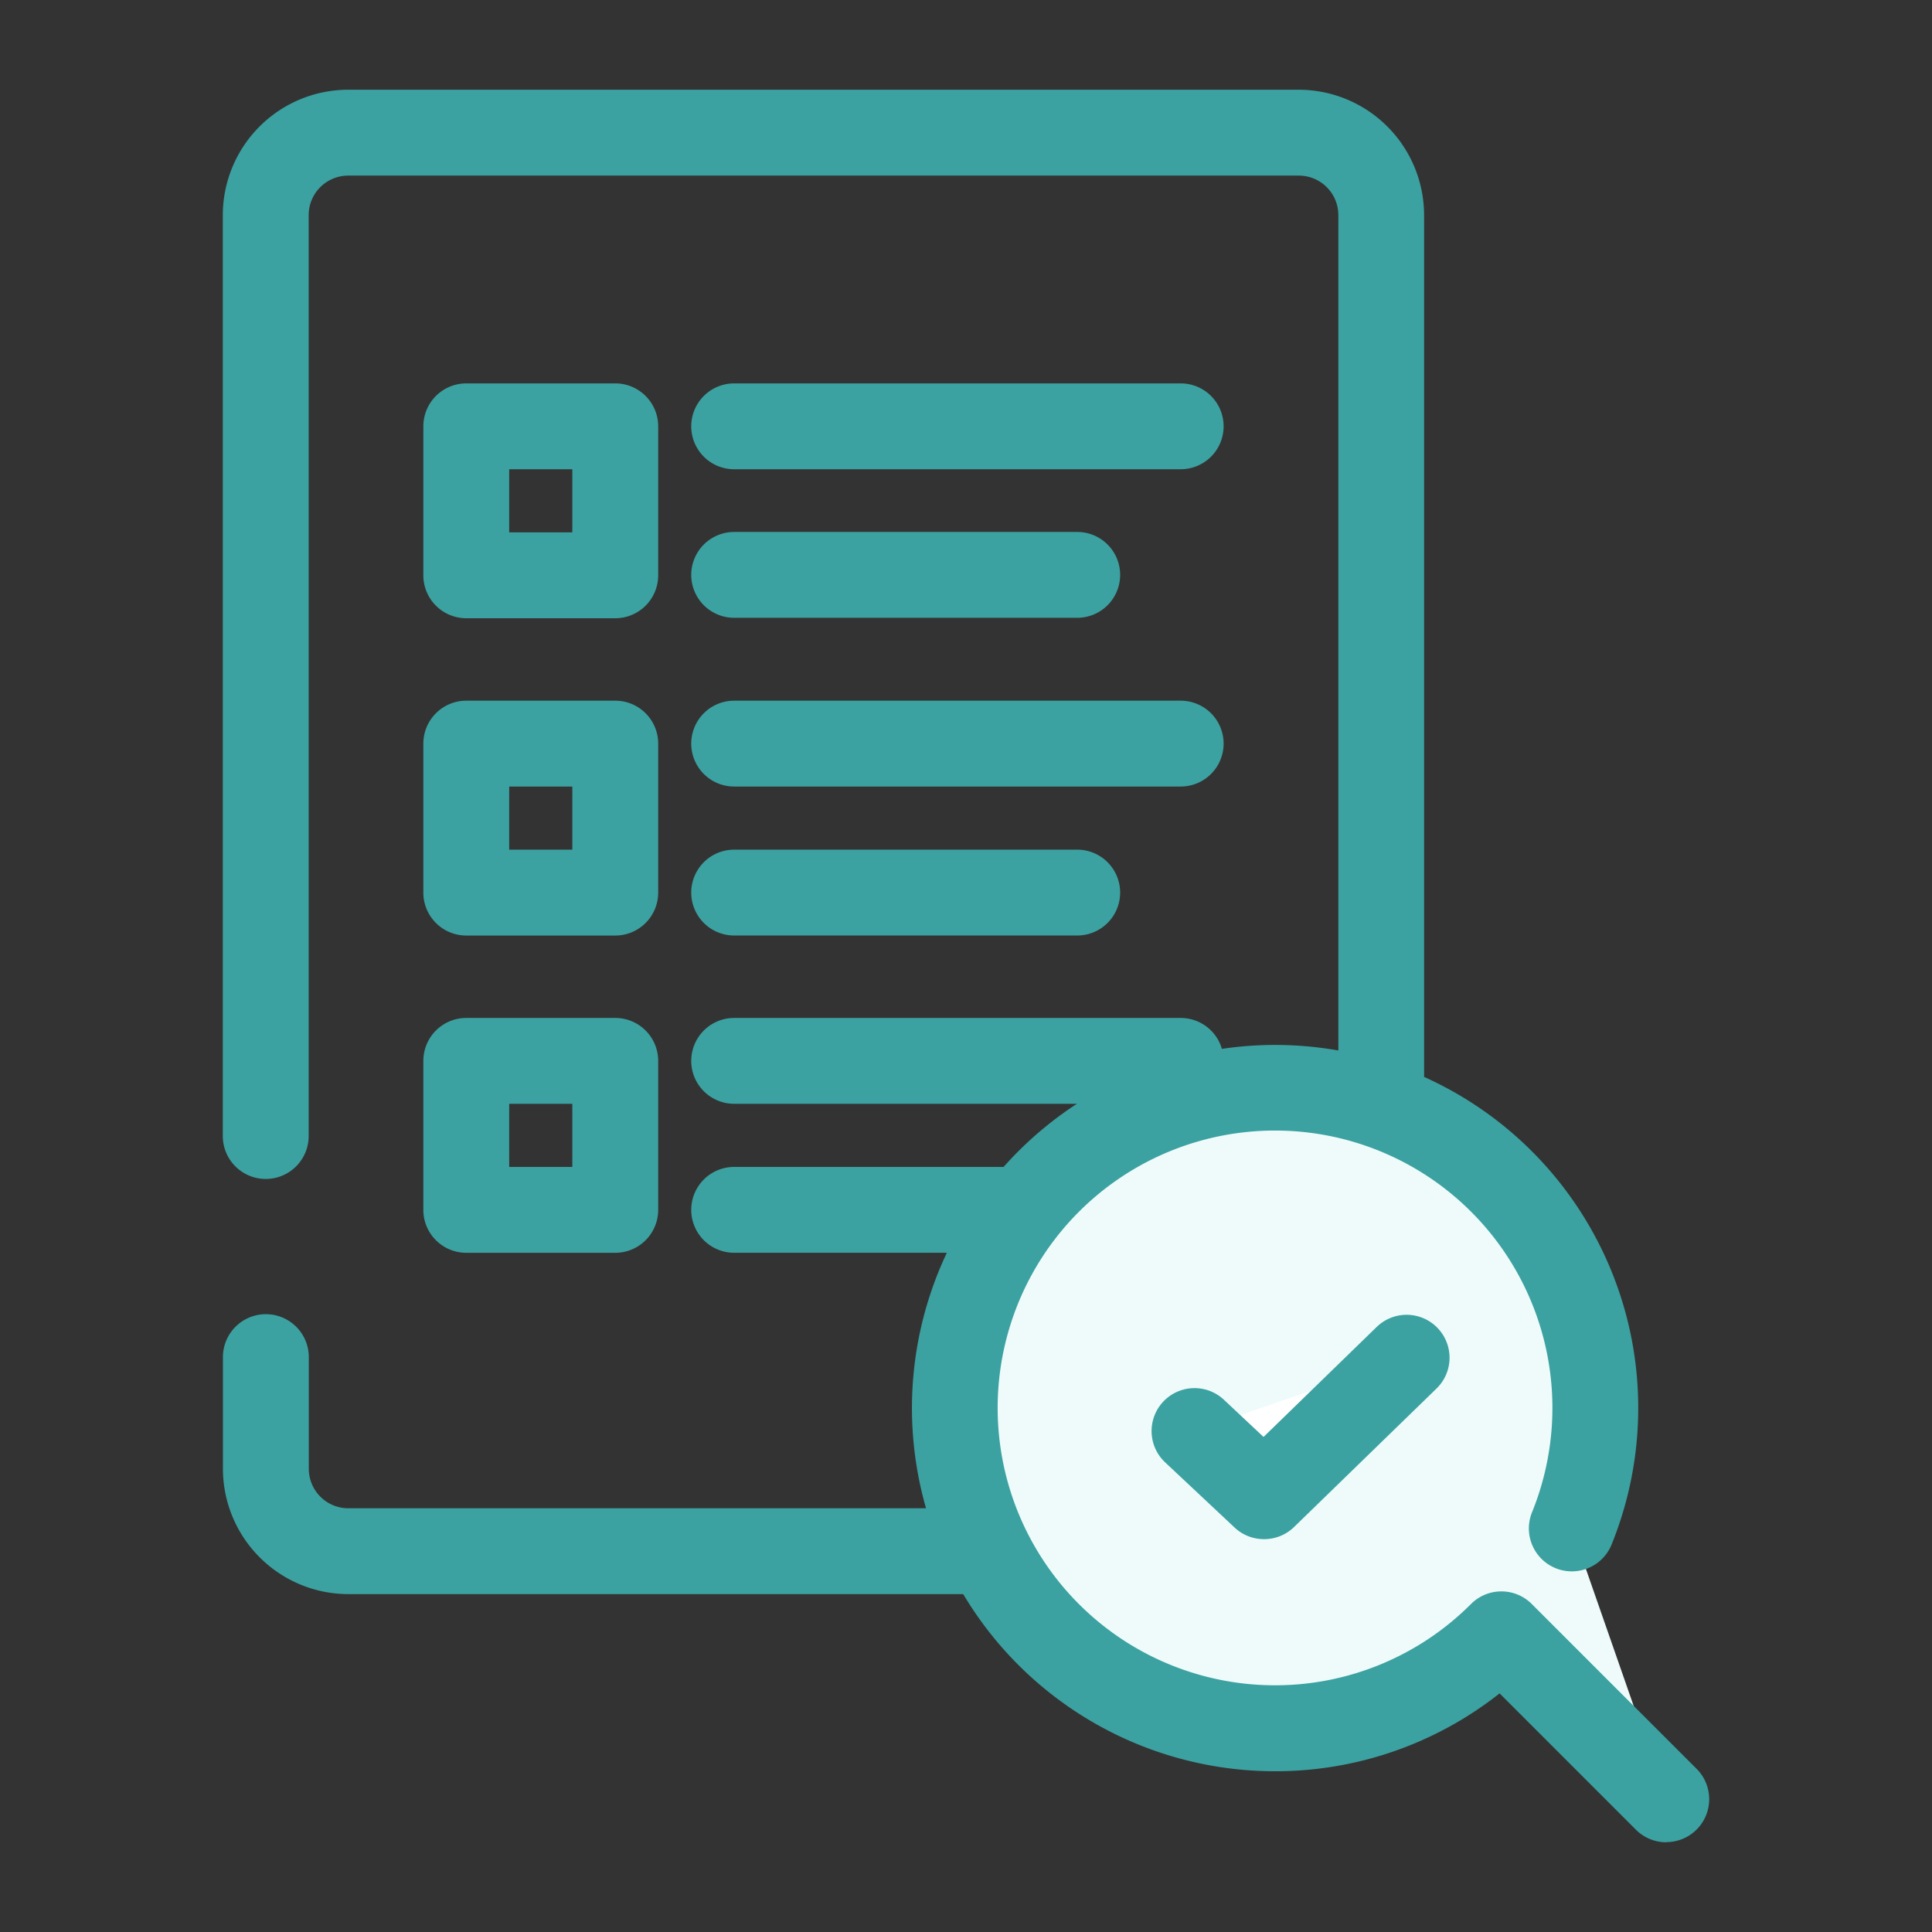 <svg xmlns="http://www.w3.org/2000/svg" xmlns:xlink="http://www.w3.org/1999/xlink" width="65" height="65" viewBox="0 0 65 65"><rect x="0" y="0" width="65" height="65" fill="#333333" stroke="none"/><defs><clipPath id="a"><rect width="65" height="65" fill="none"/></clipPath></defs><g transform="translate(-503 -5418)"><g transform="translate(503 5418)" clip-path="url(#a)"><path d="M43.694,53.632H11.714A4.223,4.223,0,0,1,7.5,49.414V45.659a1.444,1.444,0,0,1,2.889,0v3.756a1.33,1.33,0,0,0,1.329,1.329h31.98a1.33,1.33,0,0,0,1.329-1.329V7.237a1.33,1.33,0,0,0-1.329-1.329H11.714a1.33,1.33,0,0,0-1.329,1.329V38.22a1.444,1.444,0,1,1-2.889,0V7.237a4.223,4.223,0,0,1,4.218-4.218h31.98a4.223,4.223,0,0,1,4.218,4.218V49.414A4.223,4.223,0,0,1,43.694,53.632Z" fill="#3ba2a1"/><path d="M0-1.444H5.012A1.444,1.444,0,0,1,6.457,0V5.012A1.444,1.444,0,0,1,5.012,6.457H0A1.444,1.444,0,0,1-1.444,5.012V0A1.444,1.444,0,0,1,0-1.444ZM3.568,1.444H1.444V3.568H3.568Z" transform="translate(15.687 14.343)" fill="#3ba2a1"/><path d="M15.022,1.444H0A1.444,1.444,0,0,1-1.444,0,1.444,1.444,0,0,1,0-1.444H15.022A1.444,1.444,0,0,1,16.467,0,1.444,1.444,0,0,1,15.022,1.444Z" transform="translate(24.7 14.343)" fill="#3ba2a1"/><path d="M11.541,1.444H0A1.444,1.444,0,0,1-1.444,0,1.444,1.444,0,0,1,0-1.444H11.541A1.444,1.444,0,0,1,12.986,0,1.444,1.444,0,0,1,11.541,1.444Z" transform="translate(24.7 19.341)" fill="#3ba2a1"/><path d="M0-1.444H5.012A1.444,1.444,0,0,1,6.457,0V5.012A1.444,1.444,0,0,1,5.012,6.457H0A1.444,1.444,0,0,1-1.444,5.012V0A1.444,1.444,0,0,1,0-1.444ZM3.568,1.444H1.444V3.568H3.568Z" transform="translate(15.687 25.018)" fill="#3ba2a1"/><path d="M15.022,1.444H0A1.444,1.444,0,0,1-1.444,0,1.444,1.444,0,0,1,0-1.444H15.022A1.444,1.444,0,0,1,16.467,0,1.444,1.444,0,0,1,15.022,1.444Z" transform="translate(24.7 25.018)" fill="#3ba2a1"/><path d="M11.541,1.444H0A1.444,1.444,0,0,1-1.444,0,1.444,1.444,0,0,1,0-1.444H11.541A1.444,1.444,0,0,1,12.986,0,1.444,1.444,0,0,1,11.541,1.444Z" transform="translate(24.7 30.03)" fill="#3ba2a1"/><path d="M0-1.444H5.012A1.444,1.444,0,0,1,6.457,0V5.012A1.444,1.444,0,0,1,5.012,6.457H0A1.444,1.444,0,0,1-1.444,5.012V0A1.444,1.444,0,0,1,0-1.444ZM3.568,1.444H1.444V3.568H3.568Z" transform="translate(15.687 35.692)" fill="#3ba2a1"/><path d="M15.022,1.444H0A1.444,1.444,0,0,1-1.444,0,1.444,1.444,0,0,1,0-1.444H15.022A1.444,1.444,0,0,1,16.467,0,1.444,1.444,0,0,1,15.022,1.444Z" transform="translate(24.7 35.692)" fill="#3ba2a1"/><path d="M11.541,1.444H0A1.444,1.444,0,0,1-1.444,0,1.444,1.444,0,0,1,0-1.444H11.541A1.444,1.444,0,0,1,12.986,0,1.444,1.444,0,0,1,11.541,1.444Z" transform="translate(24.7 40.704)" fill="#3ba2a1"/><rect width="22.273" height="22.273" rx="11.137" transform="translate(31.864 36.342)" fill="#fff"/><path d="M52.881,51.422a10.783,10.783,0,1,0-2.369,3.568l5.547,5.547" fill="#eefbfa"/><path d="M56.059,61.981a1.44,1.44,0,0,1-1.021-.423l-4.586-4.586a12.164,12.164,0,0,1-7.563,2.62H42.88A12.218,12.218,0,1,1,54.892,45.037a12.231,12.231,0,0,1-.672,6.928,1.444,1.444,0,1,1-2.677-1.085A9.332,9.332,0,1,0,42.88,56.7h.006a9.31,9.31,0,0,0,6.606-2.737,1.444,1.444,0,0,1,2.041,0l5.547,5.547a1.444,1.444,0,0,1-1.021,2.466Z" fill="#3ba2a1"/><path d="M40.184,48.143l2.34,2.2,4.8-4.666" fill="#fff"/><path d="M42.524,51.783a1.44,1.44,0,0,1-.988-.391L39.2,49.2a1.444,1.444,0,1,1,1.977-2.107l1.334,1.251,3.806-3.7a1.444,1.444,0,1,1,2.014,2.071l-4.8,4.666A1.441,1.441,0,0,1,42.524,51.783Z" fill="#3ba2a1"/></g></g></svg>